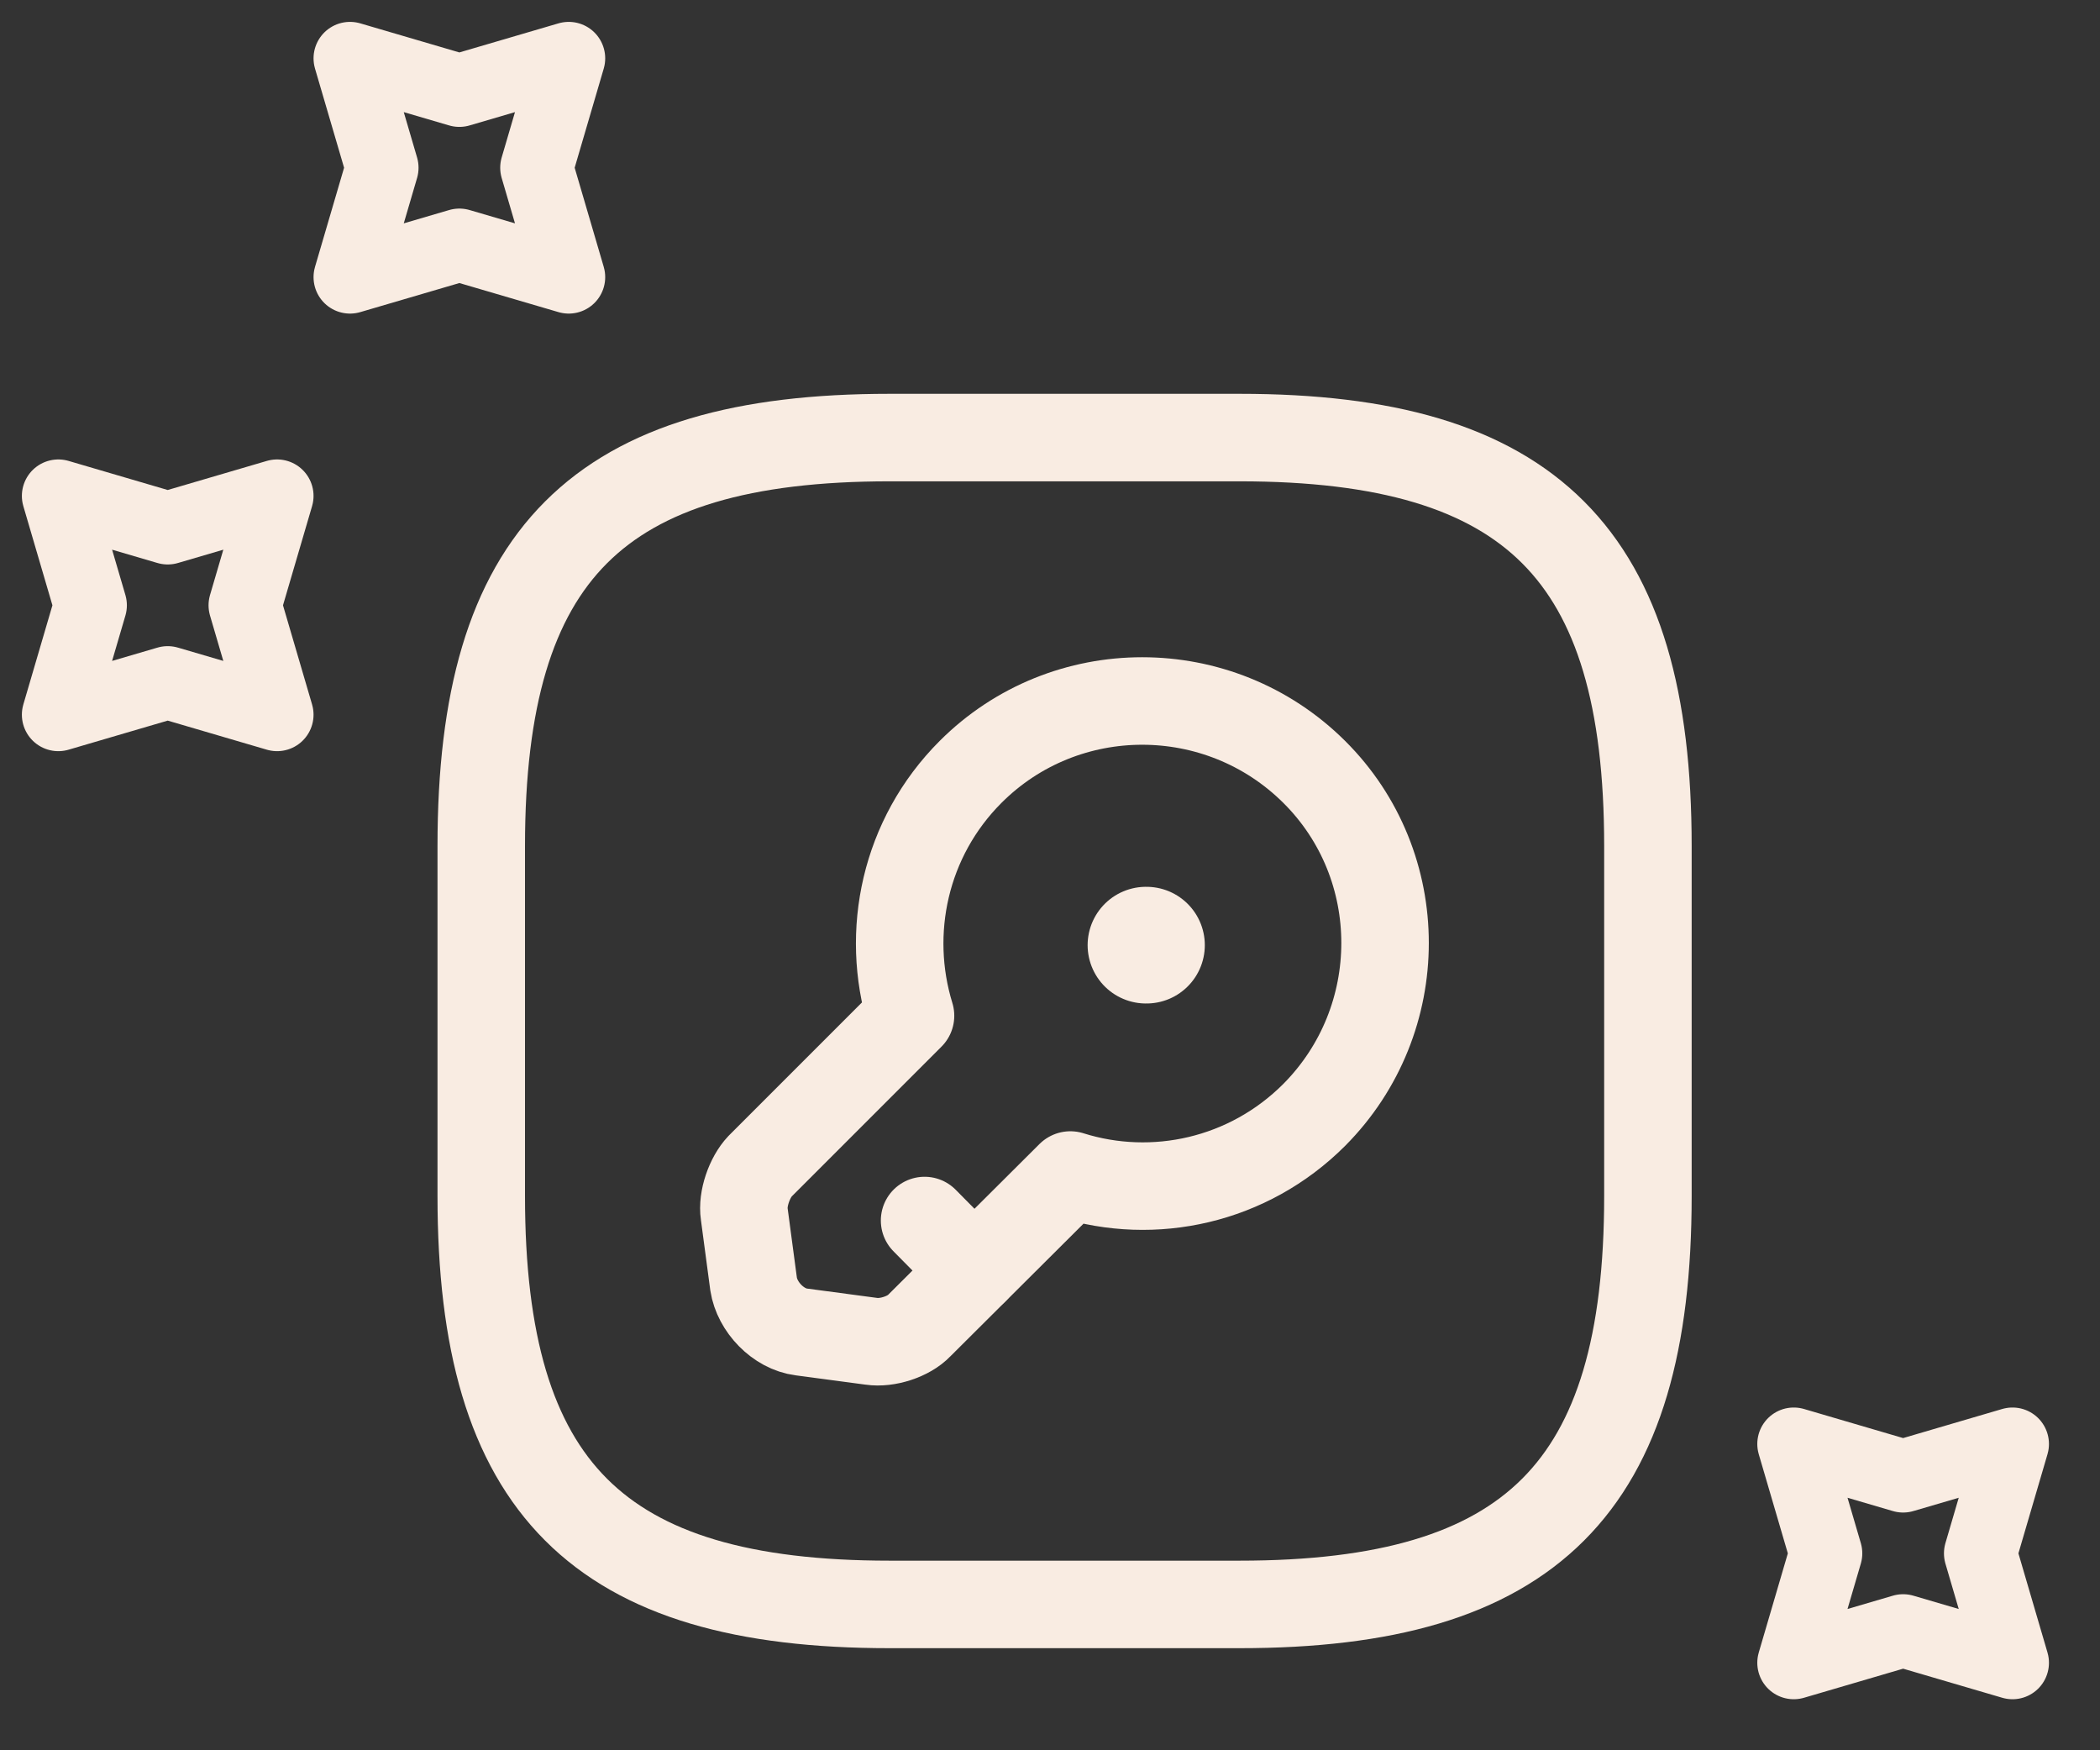 <?xml version="1.0" encoding="UTF-8"?> <svg xmlns="http://www.w3.org/2000/svg" width="36" height="30" viewBox="0 0 36 30" fill="none"><rect x="0" y="0" width="36" height="30" fill="#333333" stroke="none"/><path d="M7.875 1.55L9.75 1L9.2 2.875L9.75 4.75L7.875 4.2L6 4.75L6.55 2.875L6 1L7.875 1.55Z" stroke="#F9ECE2" stroke-width="1.25" stroke-linecap="round" stroke-linejoin="round"></path><path d="M2.875 9.05L4.75 8.5L4.2 10.375L4.75 12.25L2.875 11.7L1 12.25L1.55 10.375L1 8.5L2.875 9.05Z" stroke="#F9ECE2" stroke-width="1.25" stroke-linecap="round" stroke-linejoin="round"></path><path d="M32.625 25.3L34.5 24.75L33.95 26.625L34.5 28.5L32.625 27.95L30.75 28.5L31.3 26.625L30.75 24.75L32.625 25.3Z" stroke="#F9ECE2" stroke-width="1.25" stroke-linecap="round" stroke-linejoin="round"></path><path d="M15.25 27.5H21.25C26.25 27.5 28.25 25.5 28.25 20.5V14.5C28.25 9.5 26.25 7.5 21.25 7.5H15.25C10.25 7.5 8.25 9.5 8.25 14.5V20.5C8.25 25.5 10.25 27.5 15.25 27.5Z" stroke="#F9ECE2" stroke-width="1.5" stroke-linecap="round" stroke-linejoin="round"></path><path d="M22.529 19.11C21.399 20.24 19.779 20.59 18.349 20.14L15.759 22.72C15.579 22.91 15.209 23.03 14.939 22.99L13.739 22.83C13.339 22.78 12.979 22.4 12.919 22.01L12.759 20.81C12.719 20.55 12.849 20.18 13.029 19.99L15.609 17.41C15.169 15.98 15.509 14.36 16.639 13.23C18.259 11.61 20.899 11.61 22.529 13.23C24.149 14.84 24.149 17.48 22.529 19.11Z" stroke="#F9ECE2" stroke-width="1.5" stroke-miterlimit="10" stroke-linecap="round" stroke-linejoin="round"></path><path d="M16.7 21.78L15.85 20.92" stroke="#F9ECE2" stroke-width="1.5" stroke-miterlimit="10" stroke-linecap="round" stroke-linejoin="round"></path><path d="M19.645 16.2H19.654" stroke="#F9ECE2" stroke-width="2" stroke-linecap="round" stroke-linejoin="round"></path></svg> 